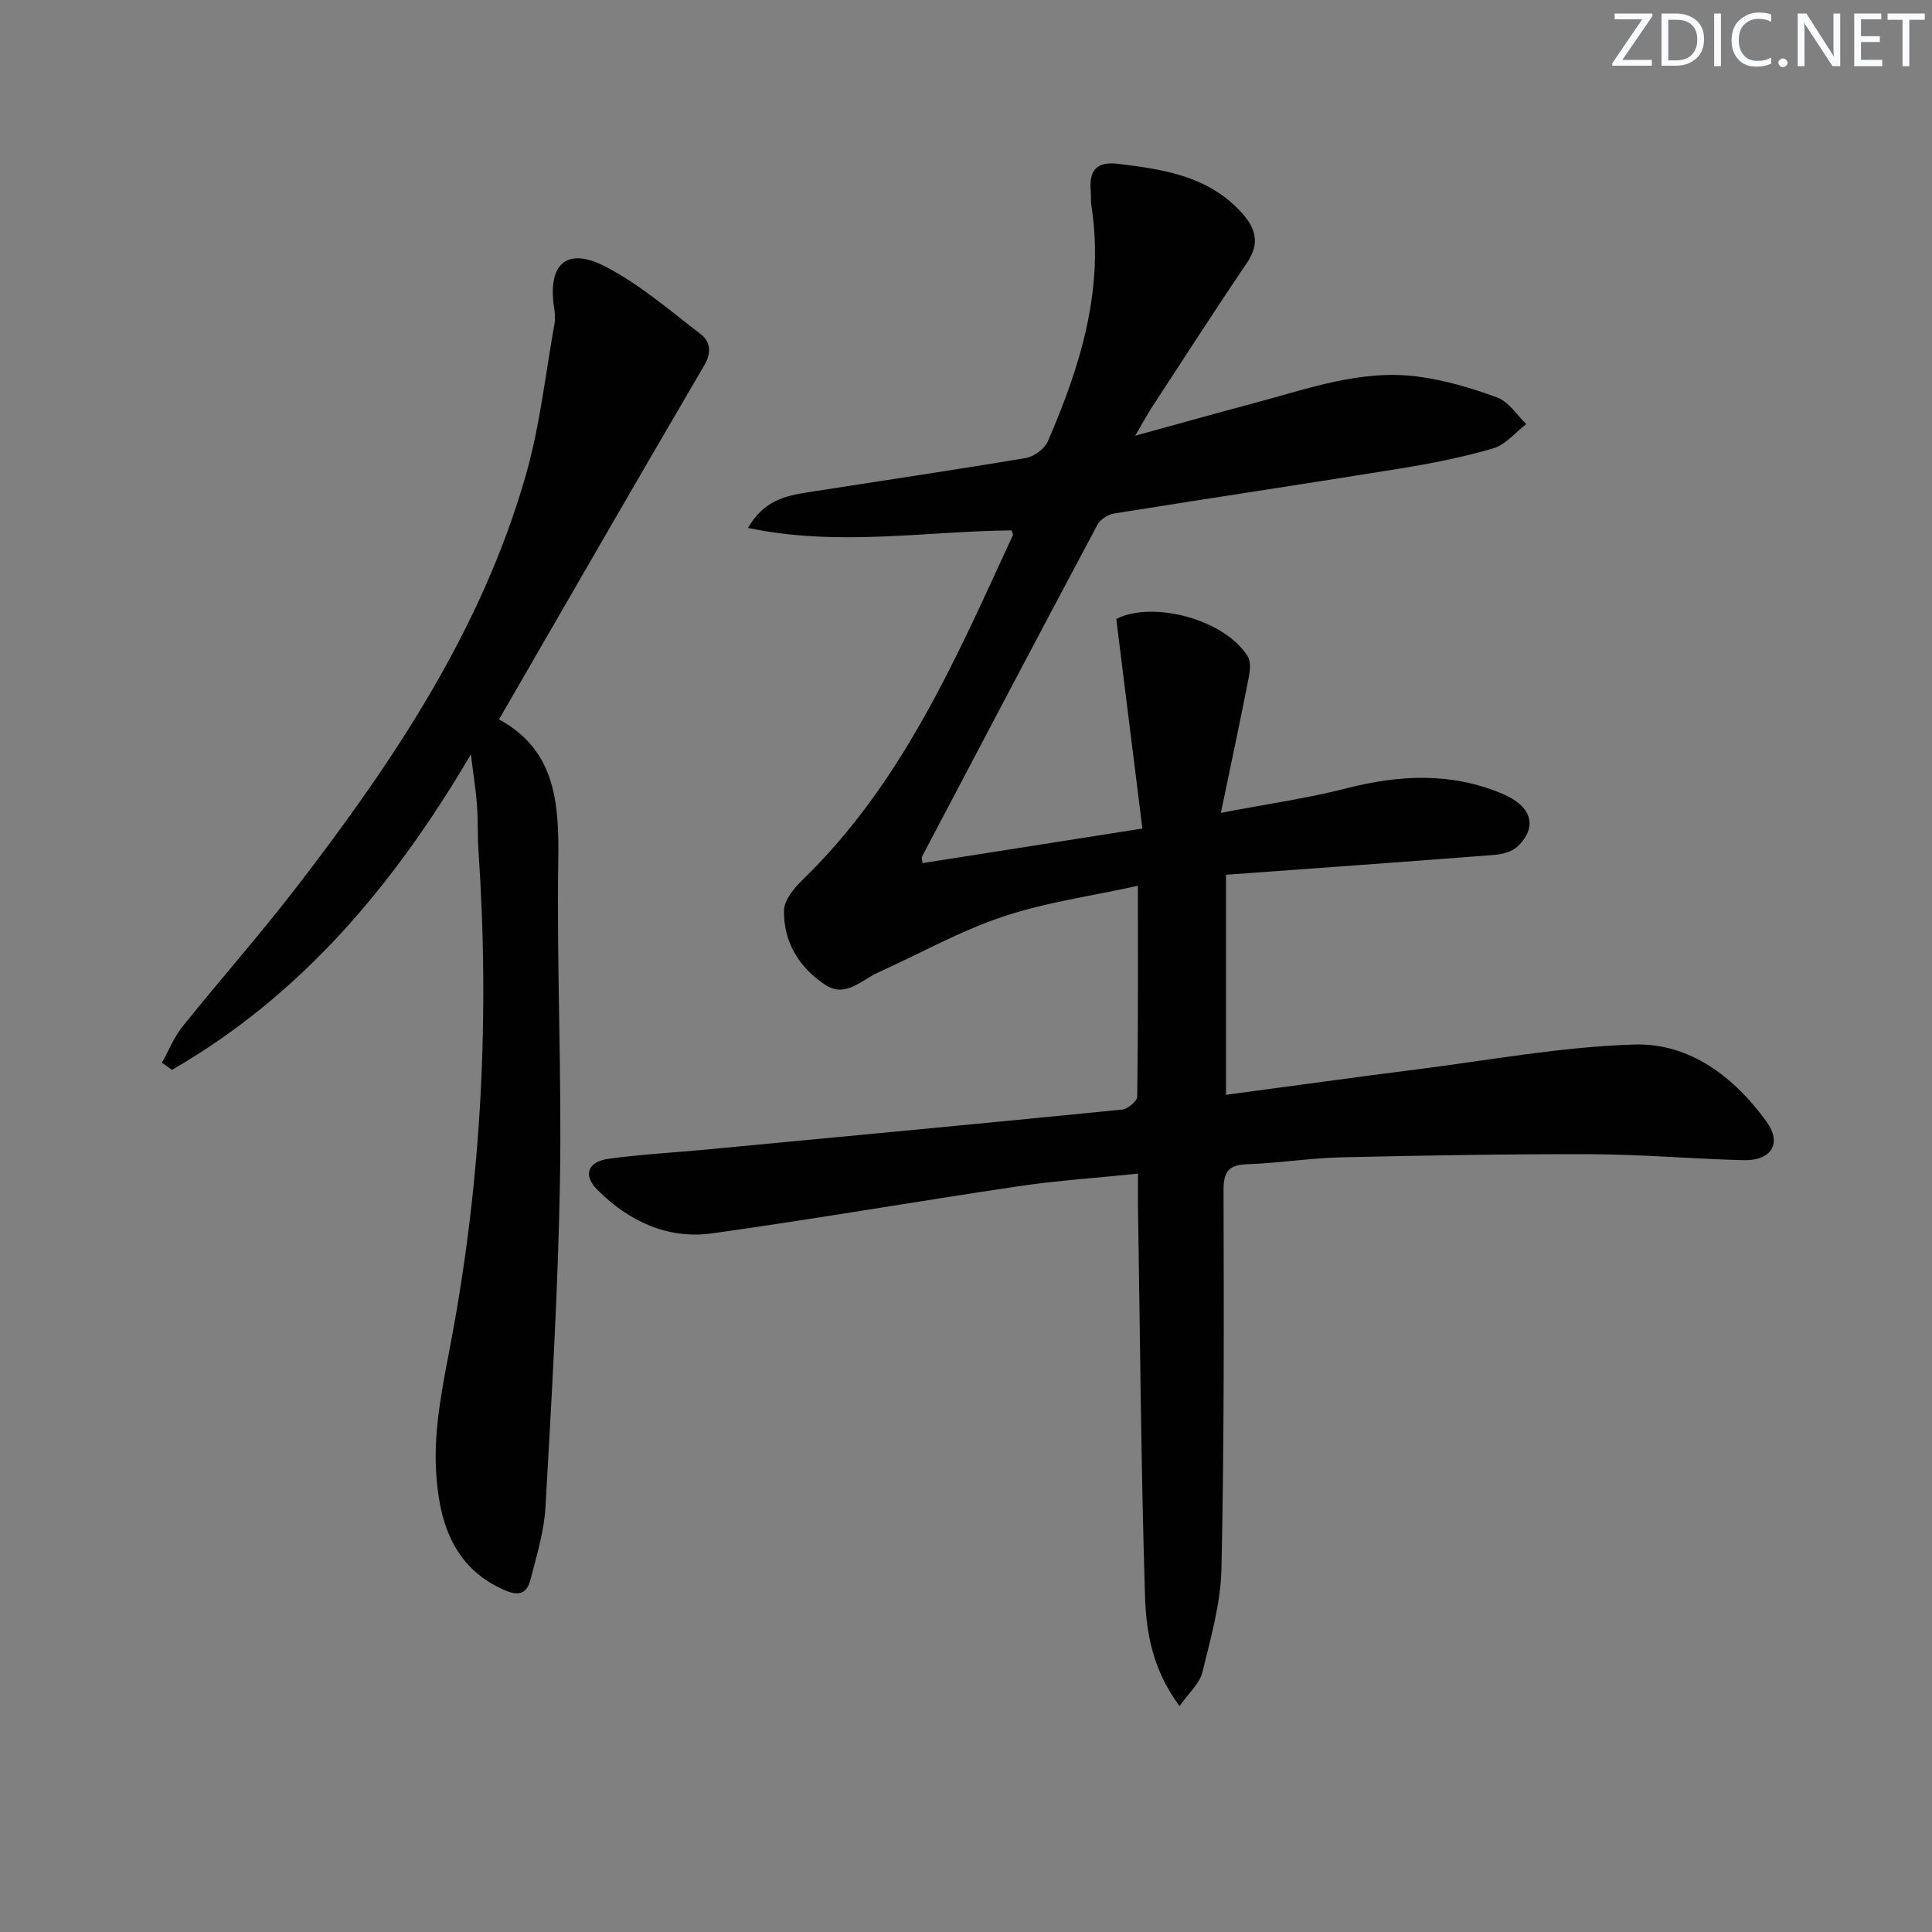 <svg enable-background="new 0 0 400 400" viewBox="0 0 400 400" xmlns="http://www.w3.org/2000/svg"><rect x="0" y="0" width="400" height="400" fill="#808080" stroke="none"/><g fill="#fafbfc"><path d="m342.2 3.2-6.3 9.2h6.1v1.2h-8.2v-.5l6.2-9.1h-5.7v-1.2h7.8v.4z"/><path d="m344 13.7v-10.9h3.1c1.6 0 3 .5 4.1 1.4 1.1 1 1.6 2.2 1.6 3.9s-.5 3-1.6 4-2.5 1.5-4.2 1.5h-3zm1.4-9.6v8.4h1.6c1.4 0 2.5-.4 3.2-1.1.8-.8 1.2-1.8 1.2-3.2s-.4-2.4-1.2-3.1-1.8-1-3.1-1z"/><path d="m356.3 2.8v10.9h-1.4v-10.9z"/><path d="m366.6 13.2c-.8.4-1.8.6-3 .6-1.6 0-2.8-.5-3.7-1.5s-1.4-2.3-1.4-3.9c0-1.7.5-3.2 1.6-4.2s2.4-1.6 4-1.6c1 0 1.9.1 2.6.4v1.5c-.8-.4-1.6-.6-2.6-.6-1.2 0-2.2.4-3 1.2s-1.1 1.9-1.1 3.3c0 1.3.4 2.3 1.1 3.1s1.6 1.1 2.8 1.1c1.1 0 2-.2 2.8-.7v1.3z"/><path d="m368.2 13c0-.3.1-.5.3-.6.2-.2.4-.3.6-.3.3 0 .5.1.7.3s.3.4.3.6-.1.5-.3.6c-.2.2-.4.3-.7.3s-.5-.1-.6-.3c-.2-.2-.3-.4-.3-.6z"/><path d="m381.1 13.7h-1.7l-5.5-8.4c-.2-.2-.3-.5-.4-.7 0 .2.1.8.1 1.5v7.6h-1.4v-10.9h1.8l5.3 8.3c.3.4.4.6.4.8 0-.3-.1-.8-.1-1.6v-7.5h1.4v10.9z"/><path d="m389.7 13.7h-5.8v-10.9h5.6v1.2h-4.2v3.5h3.9v1.2h-3.9v3.7h4.4z"/><path d="m398.4 4.1h-3.1v9.6h-1.4v-9.6h-3.1v-1.3h7.7v1.3z"/></g><path d="m209.45 109.81c-17.86.16-35.82 3.42-54.59-.51 3.27-5.68 7.77-6.65 12.32-7.36 15.08-2.38 30.19-4.59 45.24-7.12 1.69-.29 3.86-1.92 4.53-3.47 6.74-15.54 11.71-31.47 9.01-48.79-.15-.98-.05-2-.13-2.99-.38-4.17 1.08-6.21 5.67-5.65 9.34 1.14 18.49 2.47 25.39 9.92 3.09 3.33 4.07 6.46 1.28 10.58-6.72 9.91-13.19 19.98-19.74 30-.99 1.52-1.84 3.13-3.39 5.79 8.88-2.44 16.71-4.65 24.57-6.74 11.22-2.98 22.34-7.12 34.21-5.47 5.53.77 11.02 2.38 16.25 4.34 2.33.88 3.98 3.58 5.93 5.46-2.27 1.73-4.29 4.28-6.85 5.03-6.35 1.86-12.89 3.14-19.43 4.2-19.67 3.19-39.37 6.12-59.04 9.28-1.26.2-2.86 1.2-3.44 2.28-12.2 22.88-24.28 45.83-36.36 68.78-.12.23.05.62.13 1.33 14.71-2.31 29.4-4.62 45.51-7.16-1.81-14.54-3.59-28.77-5.41-43.39 7.4-3.8 22.37-.07 27.24 7.78.72 1.16.42 3.17.12 4.69-1.71 8.73-3.57 17.43-5.7 27.67 9.58-1.83 17.9-3 25.98-5.07 10.95-2.81 21.65-3.35 32.23 1.09 6.18 2.59 7.45 6.85 3.23 10.93-1.13 1.09-3.15 1.63-4.81 1.76-18.39 1.43-36.78 2.74-55.57 4.11v45.56c13.34-1.78 26.44-3.61 39.55-5.27 14.97-1.9 29.93-4.68 44.95-5.14 11.54-.35 20.69 6.7 27.41 15.96 3.26 4.5 1.02 8.12-4.73 7.98-10.48-.25-20.94-1.19-31.41-1.23-17.29-.06-34.58.25-51.86.64-6.46.15-12.9 1.2-19.37 1.42-3.8.13-5.06 1.34-5.05 5.3.07 26.16.14 52.33-.43 78.48-.16 7.19-2.24 14.39-3.96 21.45-.57 2.31-2.79 4.22-4.71 6.96-5.53-7.36-6.93-15.14-7.16-22.78-.82-26.79-1.02-53.6-1.45-80.4-.03-2.13 0-4.27 0-7.05-8.61.89-16.69 1.42-24.68 2.6-21.17 3.14-42.27 6.8-63.46 9.76-9.25 1.29-17.27-2.5-23.8-9.02-3.04-3.04-1.99-5.85 2.47-6.44 6.74-.9 13.55-1.27 20.32-1.91 28.61-2.71 57.23-5.4 85.83-8.25 1.18-.12 3.14-1.73 3.16-2.67.2-14.14.14-28.28.14-43.67-9.79 2.16-19.18 3.44-28.01 6.41-8.89 2.99-17.21 7.68-25.81 11.56-3.46 1.56-6.72 5.28-10.86 2.57-5.44-3.55-8.71-8.88-8.59-15.45.04-2.1 2.01-4.54 3.71-6.18 20.75-20.07 31.92-45.95 43.67-71.49.08-.23-.16-.61-.25-1z" fill="#010102"/><path d="m97.49 156.18c-16.03 27.28-35.26 49.97-61.88 65.32-.69-.49-1.38-.99-2.08-1.48 1.4-2.5 2.48-5.26 4.25-7.47 7.81-9.73 16.09-19.1 23.7-28.98 20.06-26.06 38.3-53.27 47.43-85.34 2.88-10.14 4.02-20.77 5.89-31.19.2-1.12.07-2.34-.1-3.48-1.31-8.88 2.61-12.49 10.56-8.41 7.1 3.65 13.34 9.06 19.74 13.97 2.06 1.58 2.41 3.79.77 6.59-14.2 24.23-28.2 48.59-42.45 73.23 11.78 6.42 12.45 17.41 12.26 29.41-.33 22.12.75 44.27.35 66.39-.4 22.43-1.73 44.85-2.99 67.26-.29 5.07-1.84 10.11-3.12 15.08-.67 2.57-2.1 3.53-5.23 2.19-11.16-4.77-13.78-14.88-14.32-24.94-.48-8.9 1.51-18.05 3.18-26.94 6.29-33.54 7.93-67.31 5.61-101.31-.22-3.15-.07-6.33-.31-9.49-.23-3.07-.73-6.11-1.26-10.41z" fill="#010102"/></svg>